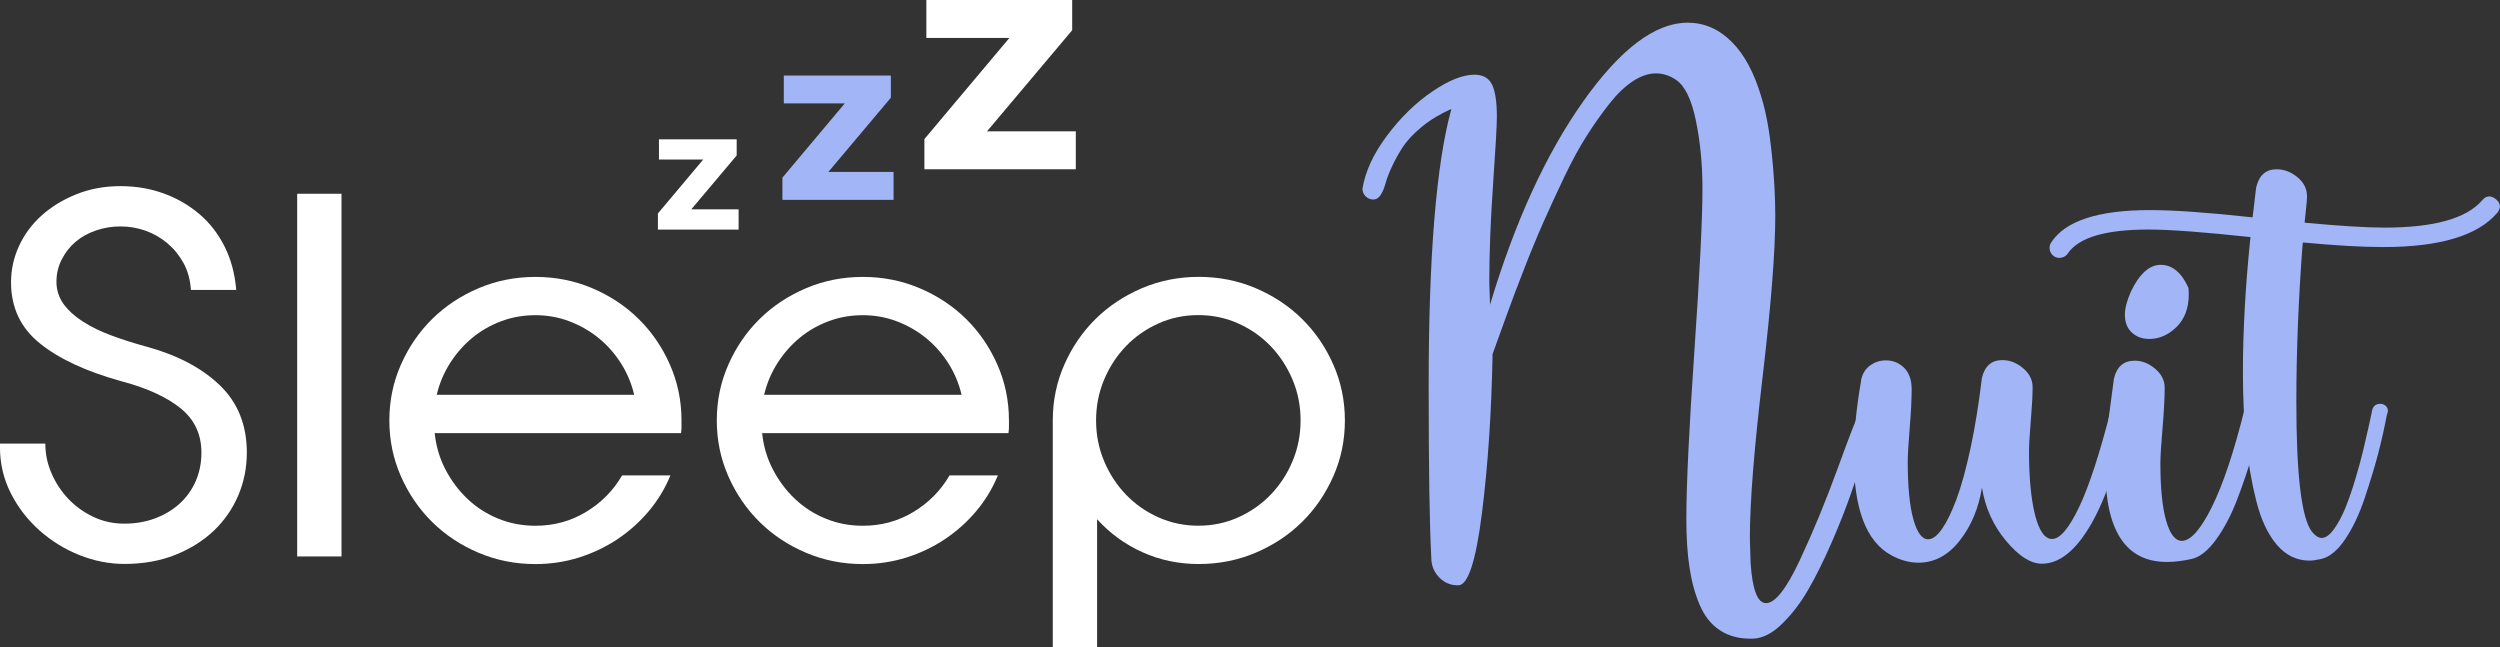 <svg xmlns="http://www.w3.org/2000/svg" id="uuid-28a02110-a9ff-4de7-84f4-016b2682a1eb" viewBox="0 0 570.94 147.78"><rect x="0" y="0" width="570.94" height="147.78" fill="#333333" stroke="none"/><g id="uuid-af1faa9c-9805-459f-8acd-9aa351a81b57"><path d="M340.29,69.58c5.67-18.91,12.75-34.37,21.25-46.38,8.5-12.01,16.46-18.02,23.89-18.02,3.76,0,7.11,1.45,10.04,4.36,2.93,2.91,5.23,7.22,6.88,12.94,1,3.31,1.77,7.54,2.29,12.68.53,5.14.79,9.84.79,14.11,0,8.23-.97,20.51-2.9,36.86-1.93,16.35-2.9,28.56-2.9,36.64,0,.65.02,1.61.08,2.86.05,1.25.08,2.21.08,2.86.4,6.17,1.58,9.25,3.54,9.25,2.06,0,4.6-3.22,7.64-9.67,3.03-6.45,5.94-13.49,8.73-21.14,2.78-7.65,4.45-11.93,5-12.83.25-.4.65-.72,1.2-.94.55-.23,1.08-.26,1.58-.11.6.15,1.04.43,1.32.83.27.4.31.78.11,1.13-.45,1.15-1.29,3.51-2.52,7.07-1.23,3.56-2.43,7.05-3.61,10.46-1.18,3.41-2.67,7.2-4.48,11.36-1.81,4.16-3.6,7.77-5.38,10.83-1.78,3.06-3.79,5.67-6.02,7.82-2.23,2.16-4.45,3.26-6.66,3.31h-.45c-2.76,0-5.12-.65-7.07-1.96-1.96-1.3-3.47-3.22-4.55-5.75-1.08-2.53-1.86-5.38-2.33-8.54-.48-3.16-.72-6.82-.72-10.98,0-7.77.61-20.61,1.84-38.52,1.23-17.91,1.84-30.24,1.84-37.02,0-5.52-.5-10.7-1.5-15.54-1-4.84-2.51-7.94-4.51-9.29-1.46-1-2.99-1.5-4.59-1.5-1.71,0-3.46.59-5.27,1.77-1.81,1.18-3.6,2.9-5.38,5.15-1.78,2.26-3.51,4.7-5.19,7.34-1.68,2.63-3.39,5.77-5.12,9.4-1.73,3.64-3.3,7.03-4.7,10.19-1.4,3.16-2.9,6.77-4.48,10.83-1.58,4.06-2.86,7.45-3.84,10.16-.98,2.71-2.09,5.79-3.35,9.25-.25,13.44-1.07,25.6-2.45,36.49-1.38,10.88-3.17,16.33-5.38,16.33h-.15c-1.66,0-3.07-.61-4.25-1.84-1.18-1.23-1.77-2.72-1.77-4.48-.4-7.42-.6-20.51-.6-39.27,0-29.59,1.73-50.66,5.19-63.2-2.61,1.16-4.87,2.52-6.77,4.1-1.91,1.58-3.34,3.1-4.29,4.55-.95,1.45-1.78,2.93-2.48,4.44-.7,1.5-1.2,2.81-1.5,3.91-.3,1.1-.68,1.99-1.13,2.67-.45.68-1,1.02-1.66,1.02s-1.23-.24-1.73-.71c-.5-.48-.75-1.07-.75-1.77.65-3.96,2.53-8.01,5.64-12.15,3.11-4.14,6.55-7.49,10.31-10.04,3.76-2.56,6.97-3.84,9.63-3.84,1.96,0,3.3.76,4.03,2.29.73,1.53,1.09,3.98,1.09,7.34,0,1.91-.29,7.05-.87,15.42-.58,8.38-.86,15.75-.86,22.12,0,.55.02,1.42.08,2.6.05,1.18.08,2.1.08,2.75Z" style="fill:#a1b5f7;"></path><path d="M425,86.96c.25-1.45.91-2.6,1.99-3.42,1.08-.83,2.32-1.24,3.72-1.24,1.6,0,2.98.56,4.14,1.69,1.15,1.13,1.73,2.77,1.73,4.93s-.15,5.15-.45,8.84c-.3,3.69-.45,6.23-.45,7.64,0,5.72.43,10.11,1.28,13.17.85,3.06,1.98,4.59,3.39,4.59,1,0,2.06-.79,3.16-2.37,1.1-1.58,2.21-3.85,3.31-6.81,1.1-2.96,2.17-6.83,3.2-11.62,1.03-4.79,1.89-10.14,2.6-16.06.65-2.71,2.21-4.06,4.66-4.06,1.7,0,3.28.61,4.74,1.84,1.45,1.23,2.18,2.67,2.18,4.33,0,1.81-.14,4.35-.41,7.64-.28,3.29-.41,5.63-.41,7.03,0,6.07.46,10.92,1.39,14.56.93,3.64,2.22,5.45,3.87,5.45,1.81,0,3.86-2.42,6.17-7.26,2.31-4.84,4.74-12.3,7.3-22.38.25-.75.9-1.13,1.96-1.13,1.2,0,1.81.6,1.81,1.81,0,.15-.05.48-.15.98-2.01,10.43-4.74,18.65-8.2,24.64-3.46,5.99-7.2,8.99-11.21,8.99-2.56,0-5.29-1.74-8.2-5.23-2.91-3.49-4.74-7.53-5.49-12.15-.75,4.72-2.45,8.75-5.08,12.11-2.63,3.36-5.78,5.04-9.44,5.04-2.06,0-4.14-.58-6.24-1.73-5.67-3.11-8.5-10.56-8.5-22.34,0-5.37.55-11.18,1.66-17.46Z" style="fill:#a1b5f7;"></path><path d="M482.78,86.43c.65-2.71,2.23-4.06,4.74-4.06,1.66,0,3.21.61,4.66,1.84,1.45,1.23,2.18,2.67,2.18,4.33,0,2.31-.16,5.39-.49,9.25-.33,3.86-.49,6.52-.49,7.97,0,5.72.44,10.11,1.32,13.17.88,3.06,2.07,4.59,3.57,4.59,2.01,0,4.29-2.57,6.85-7.71,2.56-5.14,5.04-12.55,7.45-22.23.25-.6.83-.9,1.73-.9.6,0,1.13.16,1.58.49.45.33.68.79.68,1.39,0,.2-.05.45-.15.75-.5,2.66-1.2,5.57-2.11,8.73s-2.03,6.51-3.39,10.04c-1.35,3.54-2.95,6.57-4.78,9.1-1.83,2.53-3.7,4.03-5.61,4.48-2.11.45-3.99.68-5.64.68-9.38,0-14.07-7.1-14.07-21.29,0-1.81.08-3.8.23-5.98.15-2.18.31-3.94.49-5.27.17-1.33.41-3.11.71-5.34.3-2.23.48-3.57.53-4.03ZM499.78,65.75c.05.35.08.85.08,1.5,0,3.11-.93,5.58-2.78,7.41-1.86,1.83-3.94,2.75-6.24,2.75-1.61,0-2.93-.49-3.99-1.47-1.05-.98-1.58-2.34-1.58-4.1,0-1.4.45-3.13,1.35-5.19,1.96-4.11,4.24-6.17,6.85-6.17s4.76,1.76,6.32,5.27Z" style="fill:#a1b5f7;"></path><path d="M515.28,42.72c.65-2.71,2.21-4.06,4.66-4.06,1.7,0,3.28.6,4.74,1.81,1.45,1.2,2.18,2.63,2.18,4.29,0,.5-.03,1.04-.08,1.62-.05.58-.13,1.3-.23,2.18-.1.88-.18,1.64-.23,2.29,7.97.75,14.04,1.13,18.21,1.13,11.33,0,18.78-2.08,22.34-6.24.95-1.1,2.01-1.18,3.16-.23,1.1.95,1.18,2.01.23,3.16-4.46,5.17-13.12,7.75-25.96,7.75-4.87,0-10.98-.35-18.36-1.05l-.08.38c-.95,12.59-1.43,24.63-1.43,36.11,0,16.75,1.2,26.63,3.61,29.64.75.9,1.48,1.35,2.18,1.35.9,0,1.84-.68,2.82-2.03s1.85-3,2.63-4.93c.78-1.93,1.54-4.15,2.29-6.66.75-2.51,1.35-4.74,1.81-6.7.45-1.96.88-3.81,1.28-5.57.4-1.75.6-2.68.6-2.78.15-1.3.8-1.96,1.96-1.96.45,0,.85.15,1.2.45.35.3.53.68.53,1.13,0,.3-.08.6-.23.9-.55,2.96-1.22,5.92-1.99,8.88-.78,2.96-1.79,6.32-3.05,10.08-1.25,3.76-2.75,6.92-4.48,9.48s-3.55,4.06-5.45,4.51c-1.1.25-2.01.38-2.71.38-2.91,0-5.39-1.2-7.45-3.61-2.06-2.41-3.62-5.74-4.7-10.01-1.08-4.26-1.86-8.8-2.33-13.62-.48-4.81-.72-10.13-.72-15.95,0-9.13.55-19.16,1.66-30.09l.08-.6c-10.68-1.15-18.46-1.73-23.32-1.73-9.83,0-15.97,1.83-18.43,5.49-.35.5-.84.82-1.47.94-.63.13-1.19.01-1.69-.34-.5-.35-.82-.84-.94-1.47-.12-.63-.01-1.19.34-1.69,3.21-4.92,10.73-7.37,22.57-7.37,5.47,0,13.27.55,23.4,1.66.05-.25.33-2.56.83-6.92Z" style="fill:#a1b5f7;"></path><path d="M0,101.31h10.35c0,2.38.48,4.66,1.44,6.84.96,2.19,2.24,4.12,3.85,5.81,1.61,1.69,3.51,3.05,5.69,4.08,2.19,1.04,4.54,1.55,7.07,1.55s4.87-.4,7.02-1.21c2.15-.8,4.01-1.92,5.58-3.34,1.57-1.42,2.8-3.12,3.68-5.12.88-1.99,1.32-4.18,1.32-6.56,0-4.22-1.61-7.61-4.83-10.18-3.22-2.57-7.75-4.62-13.57-6.15-7.98-2.22-14.15-5.1-18.52-8.63-4.37-3.53-6.56-8.17-6.56-13.92,0-2.91.61-5.69,1.84-8.34,1.23-2.65,2.95-4.96,5.18-6.96,2.22-1.99,4.87-3.6,7.94-4.83,3.07-1.23,6.4-1.84,10.01-1.84s6.82.56,9.89,1.67c3.07,1.11,5.79,2.69,8.17,4.72,2.38,2.03,4.29,4.51,5.75,7.42,1.46,2.92,2.34,6.21,2.65,9.89h-10.35c-.15-2.3-.71-4.33-1.67-6.1-.96-1.76-2.19-3.28-3.68-4.54s-3.16-2.22-5-2.88c-1.84-.65-3.76-.98-5.75-.98s-3.78.31-5.58.92c-1.8.62-3.36,1.48-4.66,2.59-1.31,1.11-2.36,2.46-3.16,4.03-.81,1.57-1.21,3.28-1.21,5.12s.56,3.62,1.67,5.12c1.11,1.5,2.61,2.84,4.49,4.03,1.88,1.19,4.06,2.24,6.56,3.16,2.49.92,5.16,1.76,7.99,2.53,6.98,1.92,12.52,4.85,16.62,8.8,4.1,3.95,6.15,9.07,6.15,15.36,0,3.45-.65,6.71-1.96,9.78-1.31,3.07-3.16,5.75-5.58,8.05-2.42,2.3-5.35,4.14-8.8,5.52-3.45,1.38-7.32,2.07-11.62,2.07-3.45,0-6.86-.67-10.24-2.01-3.38-1.34-6.42-3.22-9.15-5.64-2.72-2.42-4.91-5.25-6.56-8.51-1.65-3.26-2.47-6.77-2.47-10.53v-.81Z" style="fill:#fff;"></path><path d="M67.87,127.08V44.25h10.12v82.83h-10.12Z" style="fill:#fff;"></path><path d="M99.27,98.9c.31,2.99,1.13,5.77,2.47,8.34,1.34,2.57,3.03,4.81,5.06,6.73,2.03,1.92,4.37,3.41,7.02,4.49,2.65,1.08,5.46,1.61,8.46,1.61,4.22,0,8.07-1.05,11.56-3.16,3.49-2.11,6.23-4.89,8.23-8.34h11.04c-1.23,2.99-2.88,5.71-4.95,8.17-2.07,2.46-4.45,4.58-7.13,6.38-2.69,1.8-5.62,3.2-8.8,4.2-3.18,1-6.5,1.5-9.95,1.5-4.6,0-8.94-.86-13-2.59-4.07-1.73-7.59-4.06-10.58-7.02-2.99-2.95-5.37-6.42-7.13-10.41-1.76-3.99-2.65-8.24-2.65-12.77s.88-8.78,2.65-12.77c1.76-3.99,4.14-7.46,7.13-10.41,2.99-2.95,6.52-5.29,10.58-7.02,4.06-1.73,8.4-2.59,13-2.59s8.93.86,13,2.59c4.06,1.73,7.59,4.07,10.58,7.02,2.99,2.95,5.37,6.42,7.13,10.41,1.76,3.99,2.65,8.25,2.65,12.77v1.5c0,.46-.04.92-.11,1.38h-56.25ZM122.28,71.98c-2.76,0-5.37.46-7.82,1.38-2.46.92-4.66,2.19-6.61,3.8s-3.64,3.53-5.06,5.75c-1.42,2.23-2.44,4.64-3.05,7.25h45.09c-.61-2.61-1.63-5.02-3.05-7.25-1.42-2.22-3.13-4.14-5.12-5.75-2-1.61-4.22-2.88-6.67-3.8-2.46-.92-5.02-1.38-7.71-1.38Z" style="fill:#fff;"></path><path d="M174.05,98.9c.31,2.99,1.13,5.77,2.47,8.34,1.34,2.57,3.03,4.81,5.06,6.73,2.03,1.92,4.37,3.41,7.02,4.49,2.65,1.08,5.46,1.61,8.46,1.61,4.22,0,8.07-1.05,11.56-3.16,3.49-2.11,6.23-4.89,8.23-8.34h11.04c-1.23,2.99-2.88,5.71-4.95,8.17-2.07,2.46-4.45,4.58-7.13,6.38-2.69,1.8-5.62,3.2-8.8,4.2-3.18,1-6.5,1.5-9.95,1.5-4.6,0-8.94-.86-13-2.59-4.07-1.73-7.59-4.06-10.58-7.02-2.99-2.95-5.37-6.42-7.13-10.41-1.76-3.99-2.65-8.24-2.65-12.77s.88-8.78,2.65-12.77c1.76-3.99,4.14-7.46,7.13-10.41,2.99-2.95,6.52-5.29,10.58-7.02,4.06-1.73,8.4-2.59,13-2.59s8.93.86,13,2.59c4.06,1.73,7.59,4.07,10.58,7.02,2.99,2.95,5.37,6.42,7.13,10.41,1.76,3.99,2.65,8.25,2.65,12.77v1.5c0,.46-.04.92-.11,1.38h-56.25ZM197.05,71.98c-2.76,0-5.37.46-7.82,1.38-2.46.92-4.66,2.19-6.61,3.8s-3.64,3.53-5.06,5.75c-1.42,2.23-2.44,4.64-3.05,7.25h45.09c-.61-2.61-1.63-5.02-3.05-7.25-1.42-2.22-3.13-4.14-5.12-5.75-2-1.61-4.22-2.88-6.67-3.8-2.46-.92-5.02-1.38-7.71-1.38Z" style="fill:#fff;"></path><path d="M273.78,63.23c4.6,0,8.93.86,13,2.59,4.06,1.73,7.59,4.07,10.58,7.02,2.99,2.95,5.37,6.42,7.13,10.41,1.76,3.99,2.65,8.25,2.65,12.77s-.88,8.78-2.65,12.77c-1.77,3.99-4.14,7.46-7.13,10.41-2.99,2.95-6.52,5.29-10.58,7.02-4.07,1.72-8.4,2.59-13,2.59s-8.9-.9-12.88-2.7c-3.99-1.8-7.44-4.31-10.35-7.54v29.22h-10.12v-51.77c0-4.52.88-8.78,2.65-12.77,1.76-3.99,4.14-7.46,7.13-10.41,2.99-2.95,6.52-5.29,10.58-7.02,4.06-1.73,8.4-2.59,13-2.59ZM273.67,120.06c3.22,0,6.25-.63,9.09-1.9,2.84-1.27,5.31-2.99,7.42-5.18,2.11-2.19,3.78-4.73,5-7.65,1.23-2.91,1.84-6.02,1.84-9.32s-.61-6.4-1.84-9.32c-1.23-2.91-2.9-5.46-5-7.65-2.11-2.19-4.58-3.91-7.42-5.18-2.84-1.27-5.87-1.9-9.09-1.9s-6.25.63-9.09,1.9c-2.84,1.27-5.31,2.99-7.42,5.18-2.11,2.19-3.78,4.74-5,7.65-1.23,2.92-1.84,6.02-1.84,9.32s.61,6.4,1.84,9.32c1.23,2.92,2.89,5.46,5,7.65,2.11,2.19,4.58,3.91,7.42,5.18,2.84,1.26,5.87,1.9,9.09,1.9Z" style="fill:#fff;"></path><path d="M150.25,52.43v-3.68l12.1-14.4.71,2.09h-12.57v-4.62h17.75v3.68l-12.13,14.4-.71-2.09h13.28v4.62h-18.43Z" style="fill:#fff;"></path><path d="M178.68,45.64v-5.07l16.66-19.83.97,2.88h-17.31v-6.37h24.45v5.07l-16.7,19.83-.97-2.88h18.29v6.37h-25.38Z" style="fill:#a1b5f7;"></path><path d="M211.11,38.66v-6.9l22.7-27.01,1.33,3.92h-23.58V0h33.3v6.9l-22.75,27.01-1.33-3.92h24.91v8.67h-34.57Z" style="fill:#fff;"></path></g></svg>